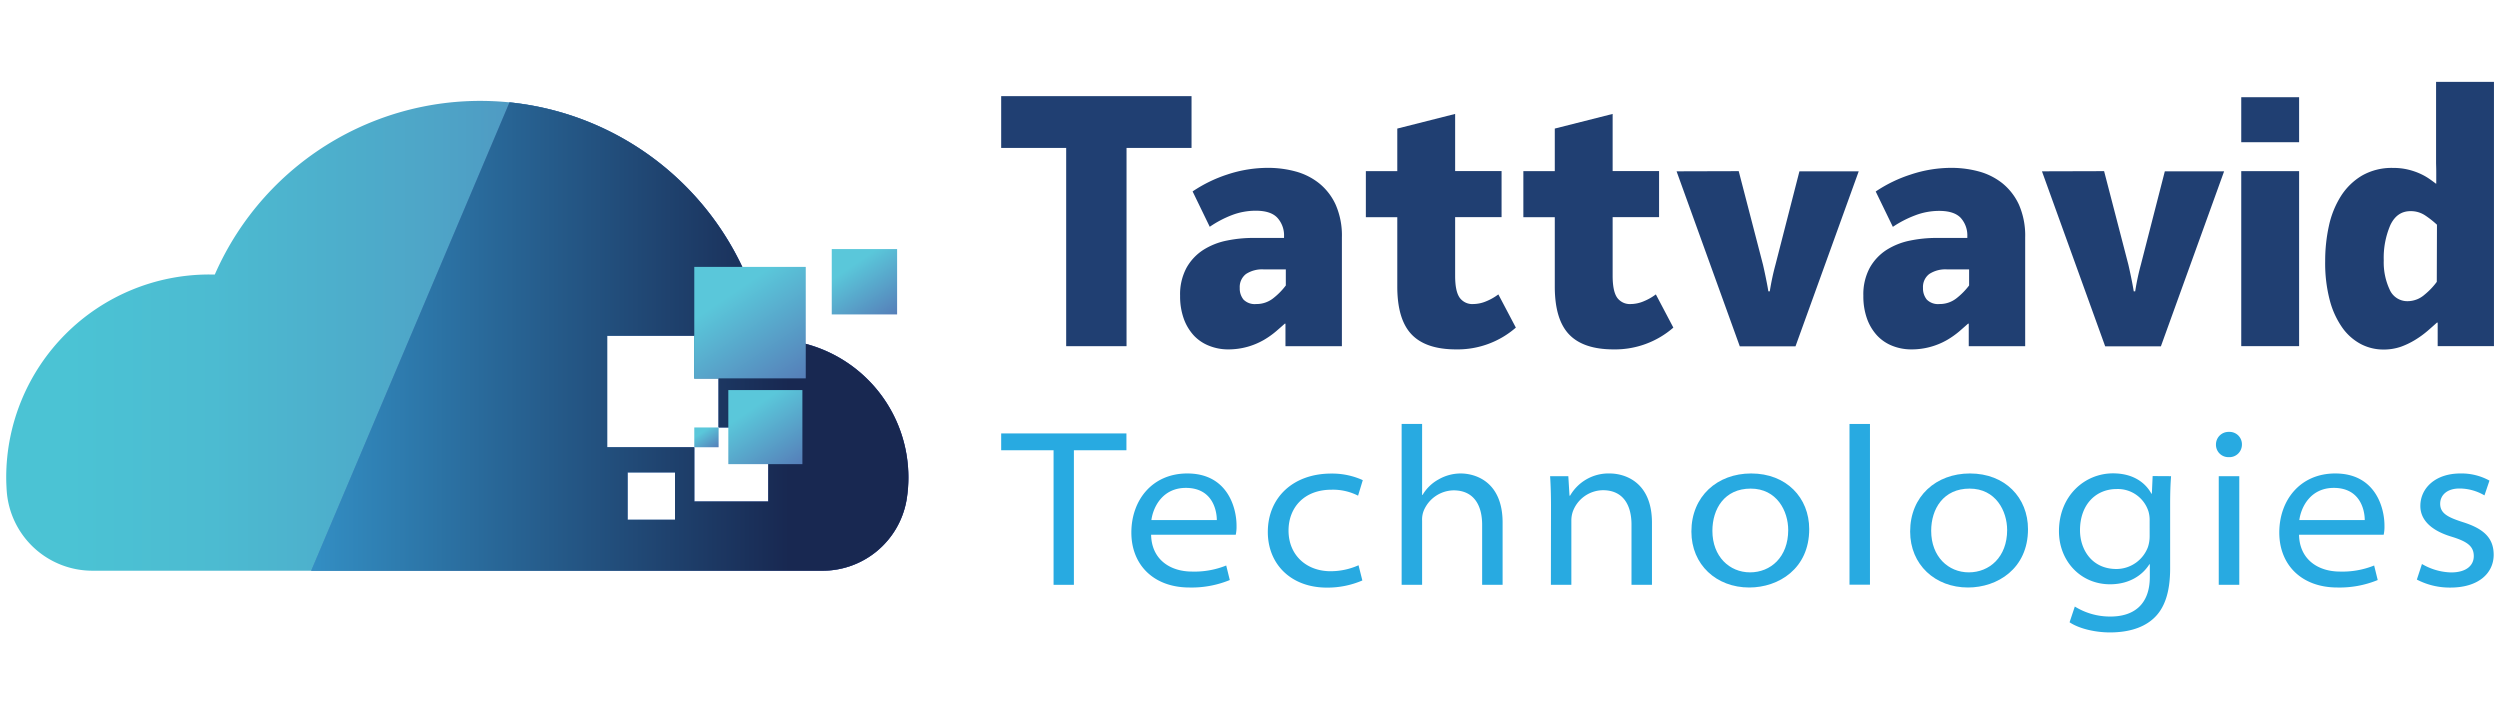 <?xml version="1.0" encoding="UTF-8"?>
<svg xmlns="http://www.w3.org/2000/svg" xmlns:xlink="http://www.w3.org/1999/xlink" id="Layer_1" data-name="Layer 1" viewBox="0 0 700 200">
  <defs>
    <style>.cls-1{fill:url(#linear-gradient);}.cls-2{fill:url(#New_Gradient_Swatch_1);}.cls-3{fill:url(#linear-gradient-2);}.cls-4{fill:#5ac7da;}.cls-5{fill:url(#New_Gradient_Swatch_1-2);}.cls-6{fill:url(#New_Gradient_Swatch_1-3);}.cls-7{fill:url(#New_Gradient_Swatch_1-4);}.cls-8{fill:url(#New_Gradient_Swatch_1-5);}.cls-9{fill:#203f72;}.cls-10{fill:#28aae1;}</style>
    <linearGradient id="linear-gradient" x1="1.74" y1="94.02" x2="254.31" y2="94.02" gradientUnits="userSpaceOnUse">
      <stop offset="0.07" stop-color="#4bc3d4"></stop>
      <stop offset="0.23" stop-color="#4cbbd1"></stop>
      <stop offset="0.48" stop-color="#4ea4c7"></stop>
      <stop offset="0.78" stop-color="#5180b8"></stop>
      <stop offset="1" stop-color="#5461ab"></stop>
    </linearGradient>
    <linearGradient id="New_Gradient_Swatch_1" x1="-123.87" y1="94.23" x2="254.31" y2="94.23" gradientUnits="userSpaceOnUse">
      <stop offset="0.07" stop-color="#5ac7da"></stop>
      <stop offset="1" stop-color="#5461ab"></stop>
    </linearGradient>
    <linearGradient id="linear-gradient-2" x1="53.16" y1="94.23" x2="220.91" y2="94.23" gradientUnits="userSpaceOnUse">
      <stop offset="0.02" stop-color="#39a6de"></stop>
      <stop offset="1" stop-color="#182851"></stop>
    </linearGradient>
    <linearGradient id="New_Gradient_Swatch_1-2" x1="202.75" y1="79.65" x2="229.14" y2="118.52" xlink:href="#New_Gradient_Swatch_1"></linearGradient>
    <linearGradient id="New_Gradient_Swatch_1-3" x1="196.39" y1="120.39" x2="201.51" y2="127.93" xlink:href="#New_Gradient_Swatch_1"></linearGradient>
    <linearGradient id="New_Gradient_Swatch_1-4" x1="209.48" y1="112.49" x2="227.02" y2="138.32" xlink:href="#New_Gradient_Swatch_1"></linearGradient>
    <linearGradient id="New_Gradient_Swatch_1-5" x1="237.79" y1="72.62" x2="253.27" y2="95.41" xlink:href="#New_Gradient_Swatch_1"></linearGradient>
  </defs>
  <path class="cls-1" d="M225.61,96.28a38.41,38.41,0,0,0-10-1.32c-.43,0-.85.06-1.28.08A81.13,81.13,0,0,0,60.15,76.86c-.51,0-1,0-1.55,0A56.85,56.85,0,0,0,1.74,133.66c0,1.28.06,2.55.14,3.79A24.05,24.05,0,0,0,25.94,159.8H230.08a23.88,23.88,0,0,0,23.66-19.52,38,38,0,0,0,.57-6.62A38.68,38.68,0,0,0,225.61,96.28ZM189,145.54H175.71V132.25H189Zm26.12-5.11H194.4v-15.2H170V94h24.4v11.92h6.8v13.75h13.94Z"></path>
  <path class="cls-2" d="M225.61,96.28a38.41,38.41,0,0,0-10-1.32c-.43,0-.85.06-1.28.08a81.11,81.11,0,0,0-71.67-66.38L87.13,159.8h143a23.88,23.88,0,0,0,23.66-19.52,38,38,0,0,0,.57-6.62A38.68,38.68,0,0,0,225.61,96.28ZM189,145.54H175.71V132.25H189Zm26.12-5.11H194.4v-15.2H170V94h24.4v11.92h6.8v13.75h13.94Z"></path>
  <path class="cls-3" d="M225.61,96.28a38.41,38.41,0,0,0-10-1.32c-.43,0-.85.06-1.28.08a81.11,81.11,0,0,0-71.67-66.38L87.13,159.8h143a23.88,23.88,0,0,0,23.66-19.52,38,38,0,0,0,.57-6.62A38.68,38.68,0,0,0,225.61,96.28ZM189,145.54H175.71V132.25H189Zm26.12-5.11H194.4v-15.2H170V94h24.4v11.92h6.8v13.75h13.94Z"></path>
  <rect class="cls-4" x="194.4" y="94.02" width="6.81" height="11.92"></rect>
  <rect class="cls-5" x="194.4" y="74.73" width="31.21" height="31.21"></rect>
  <rect class="cls-6" x="194.4" y="119.69" width="6.81" height="5.54"></rect>
  <rect class="cls-7" x="203.93" y="109.22" width="20.74" height="20.74"></rect>
  <rect class="cls-8" x="232.89" y="69.74" width="18.3" height="18.3"></rect>
  <path class="cls-9" d="M330.43,82.83a15.68,15.68,0,0,1,1.8-7.86,14.21,14.21,0,0,1,4.7-5,19.34,19.34,0,0,1,6.55-2.6,36.52,36.52,0,0,1,7.35-.75h8.7v-.4A7.29,7.29,0,0,0,357.68,61Q355.84,59,351.63,59a18.74,18.74,0,0,0-6.75,1.25,29.68,29.68,0,0,0-6.15,3.25l-4.8-9.9a38.79,38.79,0,0,1,9.75-4.75A36.08,36.08,0,0,1,355.13,47a29.25,29.25,0,0,1,7.6,1,18.15,18.15,0,0,1,6.6,3.3,16.49,16.49,0,0,1,4.65,6,21.45,21.45,0,0,1,1.75,9.2V96.93h-15.8v-6.3h-.2c-.66.6-1.48,1.31-2.45,2.15a23.56,23.56,0,0,1-3.4,2.4,20.17,20.17,0,0,1-4.5,1.9,20,20,0,0,1-5.65.75,14.18,14.18,0,0,1-5.15-1A11.71,11.71,0,0,1,334.33,94a13.85,13.85,0,0,1-2.85-4.7A18.5,18.5,0,0,1,330.43,82.83Zm29.6-7.4h-6.2a8.24,8.24,0,0,0-4.95,1.29,4.58,4.58,0,0,0-1.75,3.91,4.9,4.9,0,0,0,1.05,3.25,4.43,4.43,0,0,0,3.55,1.25,7.53,7.53,0,0,0,4.75-1.6,19.19,19.19,0,0,0,3.55-3.6Z"></path>
  <path class="cls-9" d="M391.24,60.82h-8.8V47.92h8.8V36l16.2-4.1v16h13v12.9h-13V77.23c0,2.86.41,4.9,1.25,6.1a4.35,4.35,0,0,0,3.85,1.8,9.48,9.48,0,0,0,3.55-.75,15.47,15.47,0,0,0,3.45-1.95l4.9,9.3a24.85,24.85,0,0,1-16.7,6.1q-8.5,0-12.5-4.2t-4-13.4Z"></path>
  <path class="cls-9" d="M435.34,60.82h-8.8V47.92h8.8V36l16.2-4.1v16h13v12.9h-13V77.23c0,2.86.42,4.9,1.25,6.1a4.37,4.37,0,0,0,3.85,1.8,9.44,9.44,0,0,0,3.55-.75,15.47,15.47,0,0,0,3.45-1.95l4.9,9.3a24.85,24.85,0,0,1-16.7,6.1q-8.5,0-12.5-4.2t-4-13.4Z"></path>
  <path class="cls-9" d="M486.84,47.92l6.8,26.2c.2.87.45,2,.75,3.46s.55,2.75.75,4h.4a69.88,69.88,0,0,1,1.6-7.5l6.7-26.11h16.6l-17.7,49h-15.6l-17.7-49Z"></path>
  <path class="cls-9" d="M521.74,82.83a15.68,15.68,0,0,1,1.8-7.86,14.21,14.21,0,0,1,4.7-5,19.42,19.42,0,0,1,6.55-2.6,36.55,36.55,0,0,1,7.36-.75h8.7v-.4A7.33,7.33,0,0,0,549,61c-1.24-1.3-3.25-1.95-6-1.95a18.76,18.76,0,0,0-6.76,1.25A30.19,30.19,0,0,0,530,63.52l-4.8-9.9A38.7,38.7,0,0,1,535,48.87,36,36,0,0,1,546.45,47a29.3,29.3,0,0,1,7.6,1,18.3,18.3,0,0,1,6.6,3.3,16.7,16.7,0,0,1,4.65,6,21.6,21.6,0,0,1,1.75,9.2V96.93h-15.8v-6.3h-.2c-.67.6-1.49,1.31-2.45,2.15a24.13,24.13,0,0,1-3.4,2.4A19.92,19.92,0,0,1,535,97.83a14.22,14.22,0,0,1-5.15-1A11.71,11.71,0,0,1,525.64,94a13.85,13.85,0,0,1-2.85-4.7A18.5,18.5,0,0,1,521.74,82.83Zm29.61-7.4h-6.2a8.2,8.2,0,0,0-4.95,1.29,4.56,4.56,0,0,0-1.76,3.91,4.91,4.91,0,0,0,1.06,3.25,4.42,4.42,0,0,0,3.55,1.25,7.55,7.55,0,0,0,4.75-1.6,19.49,19.49,0,0,0,3.55-3.6Z"></path>
  <path class="cls-9" d="M589.15,47.92l6.8,26.2c.2.87.45,2,.75,3.46s.55,2.75.75,4h.4a69.88,69.88,0,0,1,1.6-7.5l6.7-26.11h16.6l-17.7,49h-15.6l-17.7-49Z"></path>
  <path class="cls-9" d="M643.75,27.22v12.6h-16.2V27.22Zm0,20.7v49h-16.2v-49Z"></path>
  <path class="cls-9" d="M651.05,73.13a45.41,45.41,0,0,1,1.05-9.91,25.78,25.78,0,0,1,3.35-8.3,17.72,17.72,0,0,1,5.9-5.75,16.7,16.7,0,0,1,8.7-2.15,17.53,17.53,0,0,1,4.15.45,19,19,0,0,1,3.3,1.1,16.78,16.78,0,0,1,2.55,1.4c.74.5,1.4,1,2,1.45h.1c0-.73,0-1.76,0-3.1s-.05-2.26-.05-2.8V22.92h16.21v74H682.55v-6.6h-.2c-.73.66-1.6,1.43-2.6,2.3a26.81,26.81,0,0,1-3.35,2.45,21.88,21.88,0,0,1-4.1,2,14.77,14.77,0,0,1-4.95.8,13.61,13.61,0,0,1-6.25-1.5,15,15,0,0,1-5.2-4.55,23.69,23.69,0,0,1-3.55-7.7A40.79,40.79,0,0,1,651.05,73.13Zm31.3-10.21a26.08,26.08,0,0,0-3.3-2.6,7.21,7.21,0,0,0-4.1-1.2q-3.8,0-5.65,3.9a23.19,23.19,0,0,0-1.85,9.91,18,18,0,0,0,1.65,8.15,5.37,5.37,0,0,0,5,3.25,7.21,7.21,0,0,0,4.75-1.8,19.51,19.51,0,0,0,3.45-3.61Z"></path>
  <path class="cls-9" d="M280.33,41.42V26.92h53.3v14.5h-18.2V96.93h-16.9V41.42Z"></path>
  <path class="cls-10" d="M295,126.07H280.33v-4.71H315.4v4.71H300.69v37.68H295Z"></path>
  <path class="cls-10" d="M322.31,149.73c.13,6.86,5.24,10.31,11.48,10.31a23.74,23.74,0,0,0,9.55-1.7l1,4.07a28.12,28.12,0,0,1-11.29,2.09c-10,0-16.27-6.31-16.27-15.38s5.84-16.55,15.67-16.55c11.15,0,13.78,9.43,13.78,14.61a10.64,10.64,0,0,1-.22,2.55Zm18.4-4.12c0-2.61-1.16-9-8.67-9-6.46,0-9.14,5.27-9.65,9Z"></path>
  <path class="cls-10" d="M381.46,162.53a24.65,24.65,0,0,1-9.95,2c-10,0-16.52-6.53-16.52-15.58,0-9.59,7.05-16.35,17.77-16.35a20.68,20.68,0,0,1,8.82,1.84l-1.32,4.35a15.43,15.43,0,0,0-7.47-1.67c-7.63,0-12,5-12,11.43,0,7,5.13,11.39,11.74,11.39a19.14,19.14,0,0,0,7.86-1.67Z"></path>
  <path class="cls-10" d="M392.46,118.71h5.73v19.87h.13a11.68,11.68,0,0,1,4.44-4.32,12.52,12.52,0,0,1,6.21-1.69c4.18,0,11.76,2.32,11.76,13.75v17.43H415V146.94c0-5.3-2.2-9.64-8-9.64a9.22,9.22,0,0,0-8.38,5.75,6.77,6.77,0,0,0-.43,2.75v17.95h-5.73Z"></path>
  <path class="cls-10" d="M434.28,141.67c0-3-.08-5.79-.25-8.34h5.1l.33,5.45h.17a12.4,12.4,0,0,1,11.08-6.21c4.17,0,11.84,2.32,11.84,13.8v17.38h-5.73V146.9c0-5.35-2.24-9.64-8-9.64a9.1,9.1,0,0,0-8.41,5.92,7.72,7.72,0,0,0-.43,2.52v18.05h-5.73Z"></path>
  <path class="cls-10" d="M506.58,148.16c0,11.09-8.59,16.34-16.79,16.34-9.18,0-16.2-6.36-16.2-15.67,0-9.87,7.27-16.26,16.73-16.26C500.18,132.57,506.58,139.34,506.58,148.16Zm-27.11.47c0,7.21,4.8,11.63,10.55,11.63S500.7,156,500.7,148.41c0-5.31-3.17-11.6-10.51-11.6S479.47,142.49,479.47,148.63Z"></path>
  <path class="cls-10" d="M517.86,118.71h5.73v45h-5.73Z"></path>
  <path class="cls-10" d="M567.84,148.16c0,11.09-8.6,16.34-16.8,16.34-9.18,0-16.2-6.36-16.2-15.67,0-9.87,7.27-16.26,16.74-16.26C561.43,132.57,567.84,139.34,567.84,148.16Zm-27.11.47c0,7.21,4.79,11.63,10.54,11.63S562,156,562,148.41c0-5.31-3.17-11.6-10.51-11.6S540.73,142.49,540.73,148.63Z"></path>
  <path class="cls-10" d="M607.9,133.33c-.17,2.17-.26,4.56-.26,7.94v17.88c0,6.71-1.57,11.32-4.78,14.14-3.37,3-8.09,3.79-12.08,3.79s-8.55-1-11.3-2.84l1.47-4.41a18.69,18.69,0,0,0,10,2.8c6.25,0,11-3.13,11-11.11V158h-.13c-1.87,3-5.55,5.6-11,5.6-8.31,0-14.31-6.58-14.31-14.83,0-10,7.25-16.23,15.12-16.23,6,0,9.26,2.92,10.76,5.69h.13l.22-4.93Zm-6,12.46a8.55,8.55,0,0,0-.32-2.56,9,9,0,0,0-8.9-6.3c-5.87,0-10.28,4.37-10.28,11.55,0,5.34,3.28,10.84,10.21,10.84a9.46,9.46,0,0,0,8.82-6.16,9.72,9.72,0,0,0,.47-3Z"></path>
  <path class="cls-10" d="M627.74,124.49A3.51,3.51,0,0,1,624,128a3.46,3.46,0,0,1-3.53-3.54,3.52,3.52,0,0,1,3.63-3.53A3.47,3.47,0,0,1,627.74,124.49Zm-6.49,39.26V133.33H627v30.42Z"></path>
  <path class="cls-10" d="M643.73,149.73c.13,6.86,5.24,10.31,11.48,10.31a23.74,23.74,0,0,0,9.55-1.7l1,4.07a28.08,28.08,0,0,1-11.29,2.09c-10,0-16.27-6.31-16.27-15.38s5.85-16.55,15.67-16.55c11.15,0,13.78,9.43,13.78,14.61a10.64,10.64,0,0,1-.22,2.55Zm18.4-4.12c0-2.61-1.16-9-8.67-9-6.46,0-9.14,5.27-9.65,9Z"></path>
  <path class="cls-10" d="M678.15,157.92a16.92,16.92,0,0,0,8.13,2.36c4.47,0,6.38-2.09,6.38-4.57,0-2.78-1.86-4.1-6.23-5.44-6-1.8-8.75-4.91-8.73-8.61,0-4.88,4.08-9.09,11.23-9.09a16.22,16.22,0,0,1,8.12,2l-1.4,4.14a13.85,13.85,0,0,0-7-1.93c-3.49,0-5.4,1.87-5.4,4.28,0,2.67,2.12,3.79,6.43,5.16,5.82,1.85,8.53,4.45,8.55,9.09,0,5.15-4.2,9.21-12.12,9.21a19.87,19.87,0,0,1-9.39-2.24Z"></path>
</svg>
